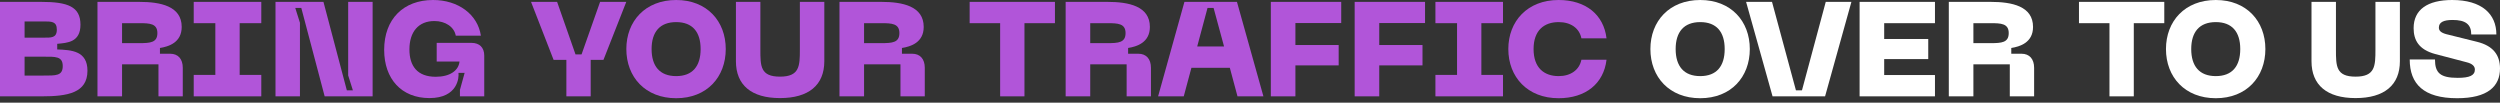 <?xml version="1.0" encoding="UTF-8"?> <svg xmlns="http://www.w3.org/2000/svg" width="560" height="23" viewBox="0 0 560 23" fill="none"><rect x="0" y="0" width="560" height="23" fill="#333333" stroke="none"/><path d="M0 21.58V0.42H9.178C15.106 0.42 18.025 1.441 18.025 5.523C18.025 9.484 15.076 9.604 12.819 9.814V11.075C16.039 11.195 19.59 11.405 19.59 15.847C19.59 20.829 15.106 21.58 9.389 21.58H0ZM5.507 16.928H9.689C12.488 16.928 14.053 17.018 14.053 14.797C14.053 12.576 12.398 12.696 9.689 12.696H5.507V16.928ZM5.507 8.434H9.72C11.405 8.434 12.729 8.554 12.729 6.633C12.729 4.772 11.525 4.802 9.72 4.802H5.507V8.434Z" fill="#B155D9"></path><path d="M21.834 21.58V0.42H31.192C35.977 0.42 40.701 1.381 40.701 6.033C40.701 9.544 37.752 10.445 35.827 10.745V12.036H38.114C39.919 12.036 40.942 13.236 40.942 15.187V21.58H35.496V14.406H27.341V21.58H21.834ZM27.341 9.664H31.192C33.66 9.664 35.255 9.544 35.255 7.413C35.255 5.252 33.51 5.192 31.192 5.192H27.341V9.664Z" fill="#B155D9"></path><path d="M43.394 0.42H58.53V5.192H53.685V16.778H58.53V21.58H43.394V16.778H48.238V5.192H43.394V0.42Z" fill="#B155D9"></path><path d="M61.711 21.58V0.42H72.454L77.69 20.229H79.044L77.991 16.898V0.42H83.467V21.58H72.725L67.489 1.771H66.135L67.188 5.102V21.58H61.711Z" fill="#B155D9"></path><path d="M96.194 21.97C89.934 21.97 86.053 17.678 86.053 11.165C86.053 4.262 90.386 0 97.006 0C102.633 0 106.996 3.211 107.719 7.984H102.092C101.73 6.003 99.744 4.712 97.307 4.712C93.786 4.712 91.71 7.083 91.71 11.075C91.71 14.827 93.515 17.198 97.608 17.198C100.737 17.198 102.723 15.847 102.934 13.776H97.819V9.604H105.612C107.388 9.604 108.471 10.625 108.471 12.456V21.58H103.024V20.139L104.078 16.327H102.693C102.844 17.258 102.603 21.97 96.194 21.97Z" fill="#B155D9"></path><path d="M134.42 0.42H140.288L135.173 13.416H132.314V21.58H126.867V13.416H124.009L118.953 0.42H124.791L128.914 12.185H130.268L134.42 0.42Z" fill="#B155D9"></path><path d="M140.3 10.985C140.3 4.742 144.543 0 151.464 0C158.355 0 162.568 4.742 162.568 10.985C162.568 17.258 158.355 22 151.464 22C144.543 22 140.3 17.258 140.3 10.985ZM145.957 10.985C145.957 14.827 147.793 17.048 151.464 17.048C155.135 17.048 156.94 14.827 156.94 10.985C156.94 7.143 155.105 4.952 151.464 4.952C147.793 4.952 145.957 7.173 145.957 10.985Z" fill="#B155D9"></path><path d="M164.847 13.716V0.42H170.323V11.105C170.323 14.797 170.323 17.168 174.717 17.168C179.11 17.168 179.17 14.767 179.17 11.105V0.42H184.647V13.716C184.647 19.059 181.156 21.97 174.717 21.97C168.307 21.97 164.847 19.059 164.847 13.716Z" fill="#B155D9"></path><path d="M188.043 21.58V0.42H197.401C202.186 0.42 206.91 1.381 206.91 6.033C206.91 9.544 203.961 10.445 202.035 10.745V12.036H204.322C206.128 12.036 207.151 13.236 207.151 15.187V21.58H201.704V14.406H193.55V21.58H188.043ZM193.55 9.664H197.401C199.869 9.664 201.464 9.544 201.464 7.413C201.464 5.252 199.718 5.192 197.401 5.192H193.55V9.664Z" fill="#B155D9"></path><path d="M217.201 0.42H236.309V5.192H229.478V21.58H224.032V5.192H217.201V0.42Z" fill="#B155D9"></path><path d="M238.705 21.58V0.42H248.063C252.848 0.42 257.572 1.381 257.572 6.033C257.572 9.544 254.623 10.445 252.697 10.745V12.036H254.984C256.79 12.036 257.813 13.236 257.813 15.187V21.58H252.366V14.406H244.212V21.58H238.705ZM244.212 9.664H248.063C250.531 9.664 252.126 9.544 252.126 7.413C252.126 5.252 250.38 5.192 248.063 5.192H244.212V9.664Z" fill="#B155D9"></path><path d="M259.414 21.58L265.312 0.42H277.078L283.006 21.58H277.198L275.483 15.187H266.877L265.162 21.58H259.414ZM268.171 10.415H274.189L271.842 1.771H270.488L268.171 10.415Z" fill="#B155D9"></path><path d="M284.665 21.58V0.42H300.433V5.162H290.172V10.085H299.861V14.647H290.172V21.58H284.665Z" fill="#B155D9"></path><path d="M303.443 21.58V0.42H319.211V5.162H308.95V10.085H318.639V14.647H308.95V21.58H303.443Z" fill="#B155D9"></path><path d="M321.535 0.42H336.671V5.192H331.826V16.778H336.671V21.58H321.535V16.778H326.38V5.192H321.535V0.42Z" fill="#B155D9"></path><path d="M349.118 22C342.167 22 337.864 17.258 337.864 10.985C337.864 4.742 342.167 0 349.118 0C355.197 0 359.229 3.271 359.861 8.584H354.234C353.782 6.303 351.826 4.952 349.148 4.952C345.868 4.952 343.521 6.813 343.521 10.985C343.521 15.187 345.868 17.048 349.148 17.048C351.826 17.048 353.782 15.667 354.234 13.386H359.861C359.229 18.729 355.197 22 349.118 22Z" fill="#B155D9"></path><path d="M369.689 10.985C369.689 4.742 373.932 0 380.853 0C387.744 0 391.957 4.742 391.957 10.985C391.957 17.258 387.744 22 380.853 22C373.932 22 369.689 17.258 369.689 10.985ZM375.346 10.985C375.346 14.827 377.182 17.048 380.853 17.048C384.524 17.048 386.33 14.827 386.33 10.985C386.33 7.143 384.494 4.952 380.853 4.952C377.182 4.952 375.346 7.173 375.346 10.985Z" fill="white"></path><path d="M397.052 21.58L391.124 0.42H396.931L402.288 20.229H403.642L408.968 0.42H414.715L408.817 21.58H397.052Z" fill="white"></path><path d="M416.551 21.58V0.42H433.432V5.192H422.057V8.734H431.927V13.236H422.057V16.808H433.432V21.58H416.551Z" fill="white"></path><path d="M436.533 21.58V0.42H445.892C450.676 0.42 455.401 1.381 455.401 6.033C455.401 9.544 452.452 10.445 450.526 10.745V12.036H452.813C454.618 12.036 455.642 13.236 455.642 15.187V21.58H450.195V14.406H442.04V21.58H436.533ZM442.04 9.664H445.892C448.359 9.664 449.954 9.544 449.954 7.413C449.954 5.252 448.209 5.192 445.892 5.192H442.04V9.664Z" fill="white"></path><path d="M465.691 0.42H484.8V5.192H477.969V21.58H472.522V5.192H465.691V0.42Z" fill="white"></path><path d="M485.177 10.985C485.177 4.742 489.42 0 496.341 0C503.232 0 507.445 4.742 507.445 10.985C507.445 17.258 503.232 22 496.341 22C489.42 22 485.177 17.258 485.177 10.985ZM490.835 10.985C490.835 14.827 492.67 17.048 496.341 17.048C500.012 17.048 501.818 14.827 501.818 10.985C501.818 7.143 499.982 4.952 496.341 4.952C492.67 4.952 490.835 7.173 490.835 10.985Z" fill="white"></path><path d="M517.776 13.716V0.42H523.253V11.105C523.253 14.797 523.253 17.168 527.646 17.168C532.039 17.168 532.099 14.767 532.099 11.105V0.42H537.576V13.716C537.576 19.059 534.086 21.97 527.646 21.97C521.236 21.97 517.776 19.059 517.776 13.716Z" fill="white"></path><path d="M560 15.337C560 19.359 557.232 22 550.401 22C542.908 22 539.778 18.819 539.778 13.326H545.436C545.436 16.327 546.609 17.438 550.521 17.438C553.199 17.438 554.373 16.898 554.373 15.577C554.373 14.827 553.771 14.257 552.567 13.956L545.466 12.095C541.795 11.105 540.651 8.974 540.651 6.303C540.651 2.191 543.72 0 549.287 0C555.908 0 559.188 3.121 559.188 7.714H553.56C553.56 5.432 552.266 4.472 549.378 4.472C547.362 4.472 546.308 4.982 546.308 6.183C546.308 6.783 546.639 7.293 547.963 7.653L554.854 9.364C558.375 10.235 560 12.246 560 15.337Z" fill="white"></path></svg> 